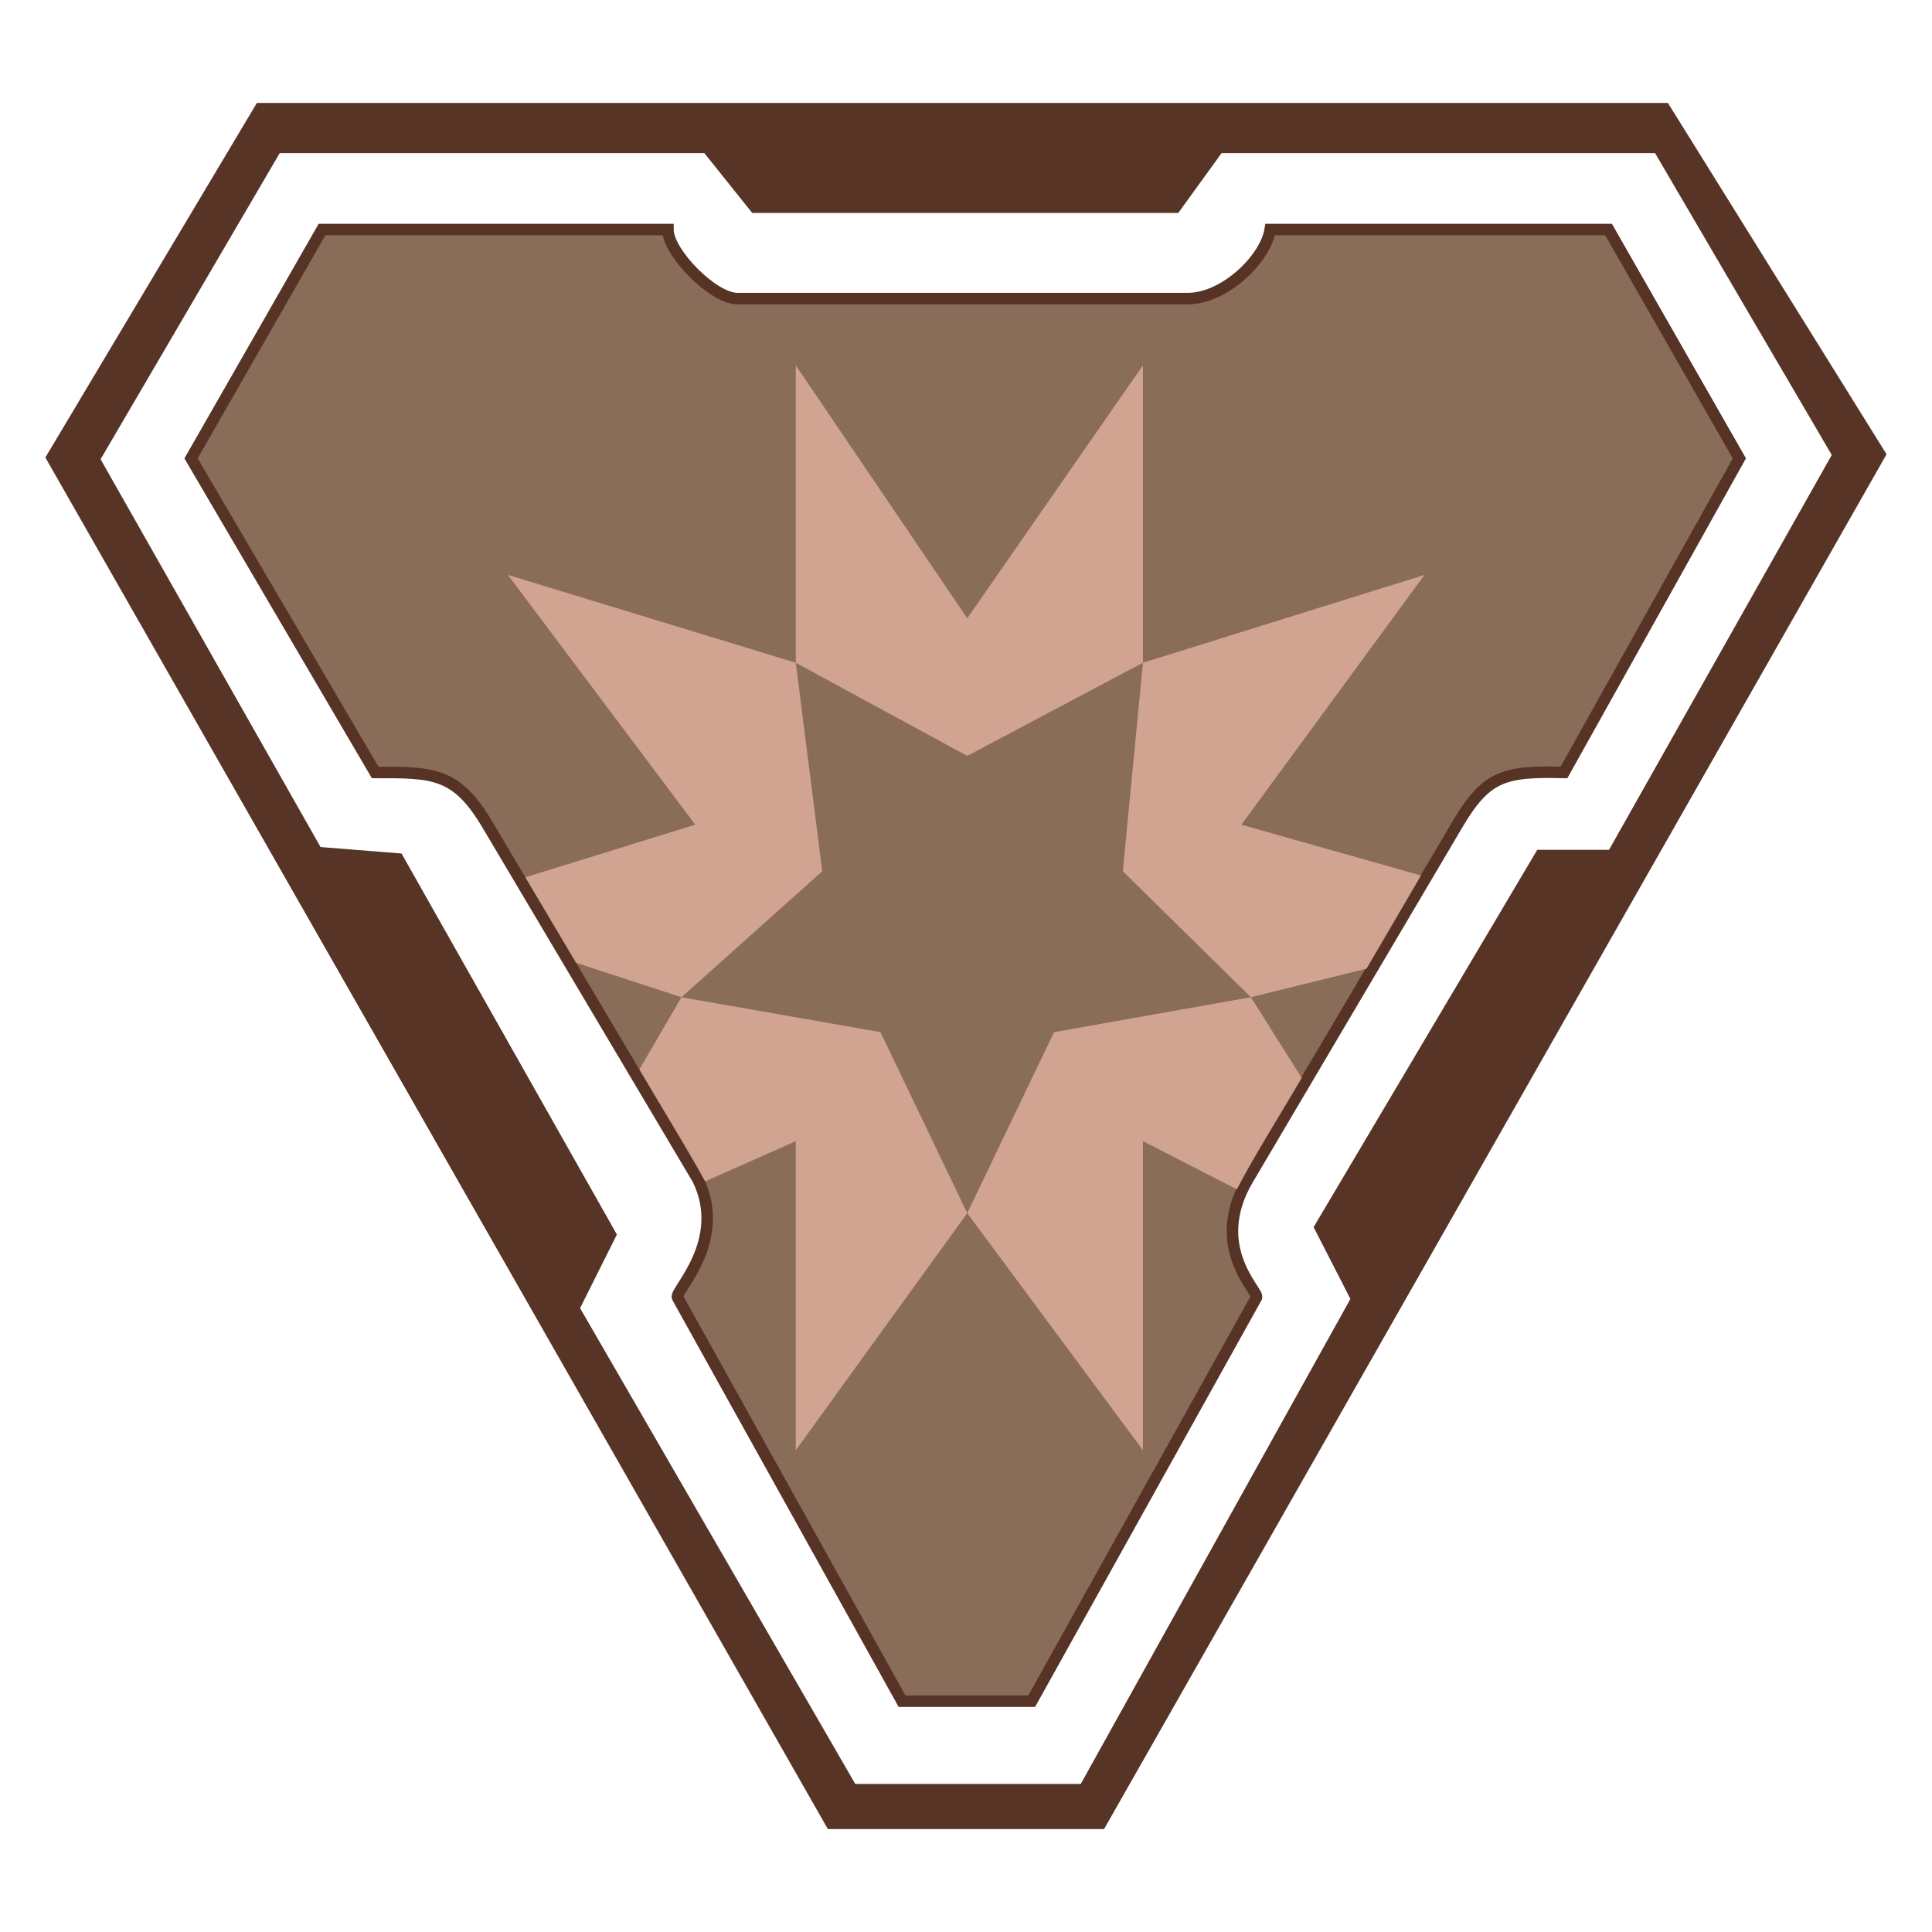 <?xml version="1.0" encoding="UTF-8" standalone="no"?>
<svg
   version="1.1"
   id="svg2"
   width="512"
   height="512"
   viewBox="0 0 512 512"
   sodipodi:docname="Explosive Ammo.svg"
   inkscape:version="1.1.1 (3bf5ae0d25, 2021-09-20)"
   xmlns:inkscape="http://www.inkscape.org/namespaces/inkscape"
   xmlns:sodipodi="http://sodipodi.sourceforge.net/DTD/sodipodi-0.dtd"
   xmlns="http://www.w3.org/2000/svg"
   xmlns:svg="http://www.w3.org/2000/svg"
   xmlns:rdf="http://www.w3.org/1999/02/22-rdf-syntax-ns#"
   xmlns:cc="http://creativecommons.org/ns#"
   xmlns:dc="http://purl.org/dc/elements/1.1/">
  <defs
     id="defs6" />
  <sodipodi:namedview
     pagecolor="#ffffff"
     bordercolor="#666666"
     borderopacity="1"
     objecttolerance="10"
     gridtolerance="10"
     guidetolerance="10"
     inkscape:pageopacity="0"
     inkscape:pageshadow="2"
     inkscape:window-width="1366"
     inkscape:window-height="697"
     id="namedview4"
     showgrid="false"
     inkscape:zoom="0.70710678"
     inkscape:cx="156.2706"
     inkscape:cy="116.67262"
     inkscape:window-x="-8"
     inkscape:window-y="-8"
     inkscape:window-maximized="1"
     inkscape:current-layer="layer1"
     inkscape:pagecheckerboard="true"
     inkscape:document-rotation="0">
    <inkscape:grid
       type="xygrid"
       id="grid821" />
  </sodipodi:namedview>
  <g
     inkscape:groupmode="layer"
     id="layer1"
     inkscape:label="Layer"
     style="display:inline">
    <g
       id="g843"
       transform="matrix(2.244,0,0,2.244,-134.128,-203.039)">
      <g
         id="g853"
         transform="matrix(1.359,0,0,1.359,65.129,101.28)">
        <path
           style="fill:#573425;fill-opacity:1;stroke:none;stroke-width:1px;stroke-linecap:butt;stroke-linejoin:miter;stroke-opacity:1"
           d="M 18.381,1 0,31.811 68,151 H 92 L 160,31.531 141,1 Z m 38.885,4.359 4.158,5.197 h 37.029 l 3.76,-5.197 h 37.67 l 15.355,26.232 -19.354,34.311 h -6.238 l -19.436,32.791 3.199,6.238 -23.434,42.148 H 70.381 L 46.467,105.732 49.666,99.334 30.951,66.223 23.914,65.662 4.799,31.963 20.365,5.359 Z"
           id="path823"
           sodipodi:nodetypes="cccccccccccccccccccccccccc" />
        <path
           style="fill:#633c21;fill-opacity:0.75;stroke:#563325;stroke-width:1px;stroke-linecap:butt;stroke-linejoin:miter;stroke-opacity:1"
           d="M 54.1,12 H 24.04 l -11.38,19.887 16,27.293 c 5.009,-0.003 7.032,-0.05 9.746,4.522 l 18.294,30.827 c 2.653,5.397 -2.061,9.743 -1.766,10.273 l 19.511,35.088 11.266,3e-5 19.534,-35.088 c 0.272,-0.482 -4.259,-4.321 -0.745,-10.273 L 122.703,63.702 C 125.227,59.427 126.786,59.058 131.968,59.18 L 147.208,31.887 135.842,12 h -29.402 c -0.415,2.58 -3.994,6 -7.136,6 H 60.137 C 58.005,18 54.1,14 54.1,12 Z"
           id="path826"
           inkscape:connector-curvature="0"
           sodipodi:nodetypes="ccccccscccssccccssc" />
        <g
           id="g866" />
      </g>
      <g
         id="g9221">
        <path
           style="fill:#d1a391;fill-opacity:1;stroke:none;stroke-width:1px;stroke-linecap:butt;stroke-linejoin:miter;stroke-opacity:1"
           d="m 174,163.5 -20.25,-29.875 1e-5,35.125 20.25,11 20.75,-11 -1e-5,-35.125 z"
           id="path5416"
           sodipodi:nodetypes="ccccccc" />
        <path
           style="fill:#d1a391;fill-opacity:1;stroke:none;stroke-width:1px;stroke-linecap:butt;stroke-linejoin:miter;stroke-opacity:1"
           d="m 192.375,193.375 2.375,-24.625 33.25,-10.375 -21.625,29.5 21.212,6 -6.43,11 L 207.5,208.25 Z"
           id="path5531"
           sodipodi:nodetypes="cccccccc" />
        <path
           style="fill:#d1a391;fill-opacity:1;stroke:none;stroke-width:1px;stroke-linecap:butt;stroke-linejoin:miter;stroke-opacity:1"
           d="m 184.25,212.375 23.25,-4.125 6,9.531 c -2.552,4.385 -5.49,8.986 -7.656,13.156 L 194.75,225.25 v 36.5 L 174,233.75 Z"
           id="path5533"
           sodipodi:nodetypes="cccccccc" />
        <path
           style="display:inline;fill:#d1a391;fill-opacity:1;stroke:none;stroke-width:1px;stroke-linecap:butt;stroke-linejoin:miter;stroke-opacity:1"
           d="m 163.75,212.375 -23.5,-4.125 -4.969,8.527 c 2.589,4.404 5.177,8.512 7.766,13.223 L 153.75,225.25 v 36.5 L 174,233.75 Z"
           id="path5533-2"
           sodipodi:nodetypes="cccccccc" />
        <path
           style="fill:#d1a391;fill-opacity:1;stroke:none;stroke-width:1px;stroke-linecap:butt;stroke-linejoin:miter;stroke-opacity:1"
           d="m 140.25,208.25 -12.437,-4.062 -5.993,-10.103 20.056,-6.21 -22.125,-29.5 34,10.375 3.125,24.625 z"
           id="path5727"
           sodipodi:nodetypes="cccccccc" />
      </g>
    </g>
  </g>
</svg>
